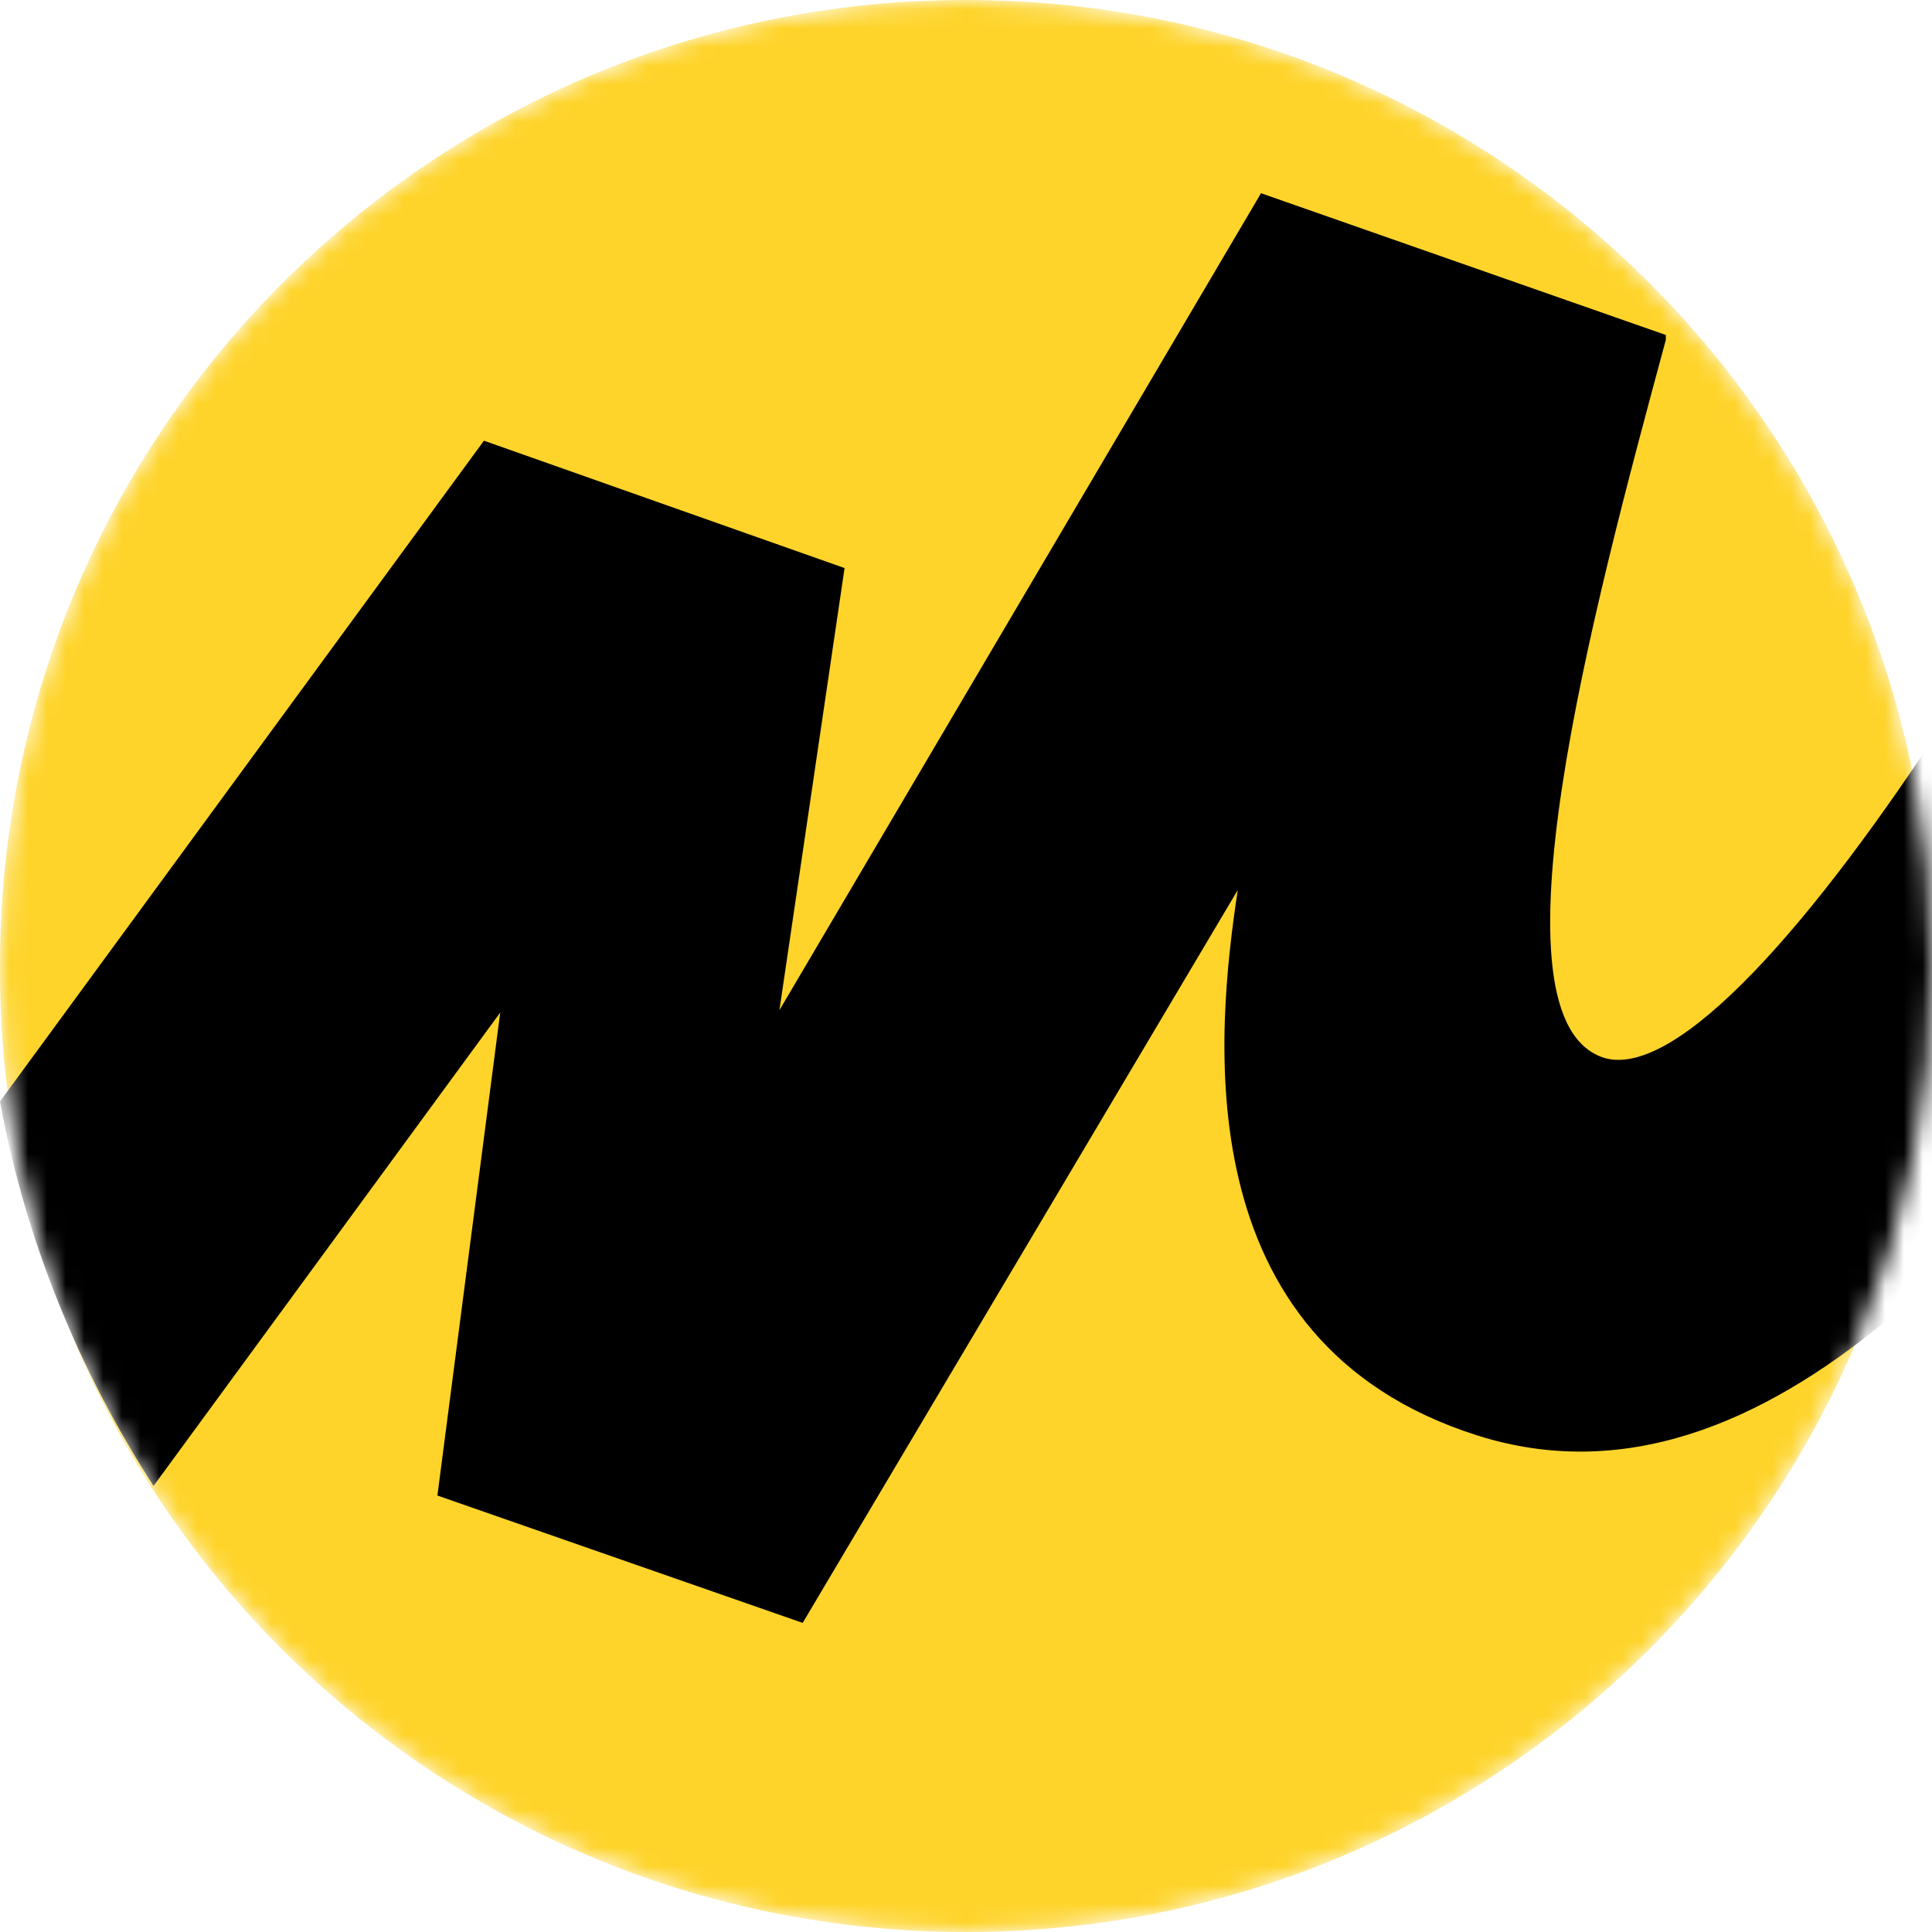 <svg width="103" height="103" viewBox="0 0 103 103" fill="none" xmlns="http://www.w3.org/2000/svg">
<mask id="mask0_213_19915" style="mask-type:alpha" maskUnits="userSpaceOnUse" x="0" y="0" width="103" height="103">
<path d="M51.5 103C79.964 103 103 79.964 103 51.5C103 23.036 79.964 0 51.5 0C23.037 0 0 23.036 0 51.5C-0.12 79.964 23.037 103 51.5 103Z" fill="#FED42B"/>
</mask>
<g mask="url(#mask0_213_19915)">
<path d="M51.5 103C79.964 103 103 79.964 103 51.5C103 23.036 79.964 0 51.5 0C23.037 0 0 23.036 0 51.5C-0.12 79.964 23.037 103 51.5 103Z" fill="#FED42B"/>
<path d="M104.068 37.843C96.625 49.371 89.431 57.442 85.586 56.417C79.012 54.496 84.966 32.334 88.811 18.115V17.859L67.228 10.301L41.553 53.855L45.026 30.285L25.8 23.495L0 58.723C1.364 66.153 4.217 73.07 8.186 79.219L26.668 53.983L23.319 79.731L42.793 86.521L65.988 47.45C64.872 54.88 63.011 71.533 78.764 76.529C86.454 78.963 93.773 76.016 100.595 70.38C103.447 63.591 105.06 56.289 105.06 48.475C105.06 44.888 104.688 41.301 104.068 37.843Z" fill="black"/>
</g>
</svg>
